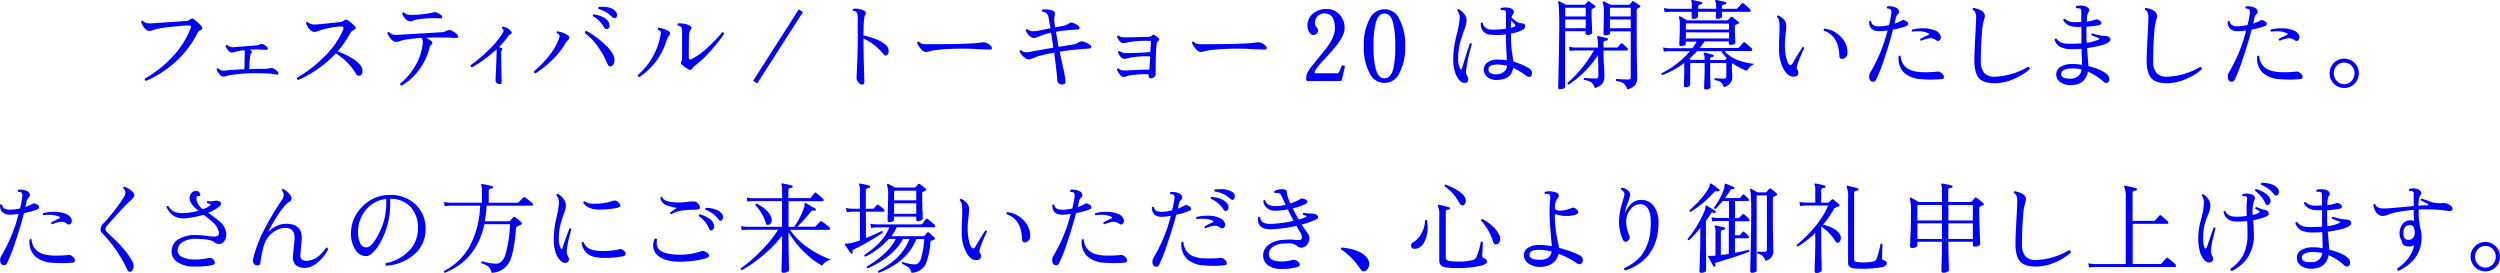 <svg xmlns="http://www.w3.org/2000/svg" viewBox="0 0 759.73 82.93"><defs><style>.cls-1{fill:blue;}</style></defs><title>アセット 4</title><g id="レイヤー_2" data-name="レイヤー 2"><g id="lay"><path class="cls-1" d="M61.24,8a.93.93,0,0,1,.24.54c0,.28-.19.49-.57.62s-.78.61-1.2,1.42A28.7,28.7,0,0,1,53,19.09a32.57,32.57,0,0,1-8.61,5.49q-.57-.21-.36-.72a33.61,33.61,0,0,0,8-6.22,26.45,26.45,0,0,0,5.88-9,1.12,1.12,0,0,0,.12-.45q0-.45-.72-.45-1.29,0-4.77.36a46.87,46.87,0,0,0-4.89.69l-1.26.39a3.08,3.08,0,0,1-1.08.24c-.48,0-1-.35-1.53-1.07a5.45,5.45,0,0,1-.9-1.69q.12-.45.51-.3a3,3,0,0,0,2.16.75q.45,0,1.17-.06l9.72-.66A1.88,1.88,0,0,0,57.64,6a1.21,1.21,0,0,1,.75-.38.85.85,0,0,1,.51.21A14.27,14.27,0,0,1,61.24,8Z"/><path class="cls-1" d="M84.44,21.9a.84.84,0,0,1,.18.44c0,.32-.22.43-.64.33a14.41,14.41,0,0,0-2.67-.34c-.71,0-1.58-.06-2.58-.06a49.23,49.23,0,0,0-9,.58c-.11,0-.43.12-.93.28a3.13,3.13,0,0,1-.92.16,1.7,1.7,0,0,1-1.19-.76,4.21,4.21,0,0,1-.86-1.41.4.4,0,0,1,.57-.3,2,2,0,0,0,1.56.67,6.93,6.93,0,0,0,1.05-.1c1-.13,2.79-.25,5.25-.35l.12-4.69a3.74,3.74,0,0,0-.09-1.11c-.74.09-1.4.19-2,.31l-1,.26a3,3,0,0,1-.83.19,1.68,1.68,0,0,1-1.1-.66,4.28,4.28,0,0,1-.82-1.27.39.39,0,0,1,.53-.33,3.1,3.1,0,0,0,2.52.54c1.69-.11,3.75-.27,6.21-.47a3.39,3.39,0,0,0,1.3-.37.84.84,0,0,1,.8,0,4.57,4.57,0,0,1,.9.53c.41.32.6.59.6.8s-.26.44-.78.36c-.33,0-1.22-.07-2.64-.1-.69,0-1.43,0-2.19.07q.75.33.75.66a.93.93,0,0,1-.26.54c-.29.34-.46,1.91-.52,4.7q3.48-.12,4.74-.06a8.74,8.74,0,0,0,1.6-.24,1.49,1.49,0,0,1,1.08.15A4.15,4.15,0,0,1,84.44,21.9Z"/><path class="cls-1" d="M109.58,19.89a2.67,2.67,0,0,1,.57,1.63q0,1.5-1.11,1.5a1,1,0,0,1-.84-.57,18.52,18.52,0,0,0-6.15-6.24,35.14,35.14,0,0,1-11.4,8.1q-.57-.21-.36-.72a36.56,36.56,0,0,0,8-6.12,25,25,0,0,0,5.91-8.26,2.07,2.07,0,0,0,.18-.72q0-.45-.81-.45a25.19,25.19,0,0,0-5.73,1,12.87,12.87,0,0,0-1.29.43,3.27,3.27,0,0,1-1.08.23,2.22,2.22,0,0,1-1.56-1A5.31,5.31,0,0,1,93,7c.08-.3.25-.4.54-.3a2.88,2.88,0,0,0,2.13.75q.48,0,1.2-.06l6.33-.66a1.94,1.94,0,0,0,1.21-.42,1.16,1.16,0,0,1,.71-.36,1.08,1.08,0,0,1,.54.18A13.43,13.43,0,0,1,107.84,8a.82.82,0,0,1,.24.53c0,.29-.21.48-.63.6s-.84.59-1.26,1.38a28.47,28.47,0,0,1-3.6,5.1Q107.75,17.54,109.58,19.89Z"/><path class="cls-1" d="M131.15,13.51a2,2,0,0,0-.65,1.08,18.75,18.75,0,0,1-3.17,6.67A17.5,17.5,0,0,1,122.12,26q-.6-.09-.48-.63a18.73,18.73,0,0,0,4.65-5.54,16.08,16.08,0,0,0,2.16-6.58,2.72,2.72,0,0,0-.3-1.75q-3,.23-5.4.63a8.82,8.82,0,0,0-1.2.37,3.8,3.8,0,0,1-1.23.24,2.32,2.32,0,0,1-1.59-1,4.61,4.61,0,0,1-1-1.69.37.37,0,0,1,.54-.27,2.72,2.72,0,0,0,2.1.81c.2,0,.68,0,1.44-.06L134,9.81a4.2,4.2,0,0,0,1.95-.57,1.64,1.64,0,0,1,1.5.16A5.29,5.29,0,0,1,139,10.6a.76.76,0,0,1,.27.51c0,.34-.28.47-.84.41s-1.82-.08-3.54-.12c-1.88,0-3.69,0-5.43.07a11.92,11.92,0,0,1,1.48.91c.3.23.45.45.45.64A.68.68,0,0,1,131.15,13.51Zm3-8.84a.77.77,0,0,1,.24.5c0,.34-.27.47-.81.41s-1.05-.06-1.71-.06a31.09,31.09,0,0,0-5.1.39,8,8,0,0,0-1.17.36,2.88,2.88,0,0,1-1,.21,2.1,2.1,0,0,1-1.5-.89,3.88,3.88,0,0,1-.87-1.45q.09-.48.51-.36a2.68,2.68,0,0,0,1.56.72,17,17,0,0,0,1.8,0,29.17,29.17,0,0,0,5.4-.69,1.73,1.73,0,0,1,1.23,0A4.07,4.07,0,0,1,134.12,4.67Z"/><path class="cls-1" d="M155.36,9.59a.46.46,0,0,1,.12.44.43.43,0,0,1-.24.32,2.61,2.61,0,0,0-.69.46,22.08,22.08,0,0,1-2.9,3.47,4.29,4.29,0,0,1,.82.35c.23.13.23.36,0,.68a.91.91,0,0,0-.19.59q0,2,.17,9c0,.58-.29.78-.86.63a1.12,1.12,0,0,1-1-1.17q.33-7.23.33-8.88a3.3,3.3,0,0,0,0-.51,42.42,42.42,0,0,1-7.44,5.49.5.5,0,0,1-.45-.66,39.59,39.59,0,0,0,5-4.17,26.83,26.83,0,0,0,4.8-5.68,1,1,0,0,0,.2-.72.9.9,0,0,0-.5-.63.36.36,0,0,1,.32-.51A4.13,4.13,0,0,1,155.36,9.59Z"/><path class="cls-1" d="M172.82,11.94a6.79,6.79,0,0,0-1,1.26,22.79,22.79,0,0,1-3.93,4.94,28.8,28.8,0,0,1-5.14,4.13c-.4-.08-.56-.3-.48-.67a25,25,0,0,0,4.35-4.38,18.72,18.72,0,0,0,3.27-5.54,2.85,2.85,0,0,0,.15-.75c0-.33-.26-.61-.78-.85-.16-.26-.11-.44.15-.56a8,8,0,0,1,3.16,1.2.91.91,0,0,1,.44.77A.55.55,0,0,1,172.82,11.94Zm13.92,6.31a2.66,2.66,0,0,1-.3,1.26,1.1,1.1,0,0,1-1,.66q-.51,0-.84-.78a25.76,25.76,0,0,0-2.85-5.13,18.12,18.12,0,0,0-4-4.2q-.06-.62.51-.63a27.1,27.1,0,0,1,5.16,3.71C185.65,15.1,186.74,16.81,186.74,18.25ZM185.09,7a2.23,2.23,0,0,1,.12.69c0,.6-.2,1-.6,1.09s-.79-.08-1.11-.58a8.53,8.53,0,0,0-3.3-3.27.37.37,0,0,1,.24-.57,8.9,8.9,0,0,1,2.79.84A3.55,3.55,0,0,1,185.09,7Zm2.07-3.4a1.8,1.8,0,0,1,.36,1,.83.83,0,0,1-.36.79q-.57.33-1.23-.3a8.82,8.82,0,0,0-4-2.34c-.2-.25-.18-.46.06-.62a9.79,9.79,0,0,1,1.08-.07C185.14,2.1,186.5,2.6,187.16,3.59Z"/><path class="cls-1" d="M203.48,10.65a6.15,6.15,0,0,0-.84,1.38,20.59,20.59,0,0,1-8.31,11.38q-.6-.06-.51-.6a21,21,0,0,0,6.93-12.21,3.44,3.44,0,0,0,.09-.67q0-.55-.84-.87a.4.4,0,0,1,.15-.63,8.36,8.36,0,0,1,3,1,.94.94,0,0,1,.47.84A.79.79,0,0,1,203.48,10.65Zm16.59-.36A42.06,42.06,0,0,1,216.35,15a33.24,33.24,0,0,1-4.86,4.71,3.52,3.52,0,0,0-1,1,.93.93,0,0,1-.75.53,1.48,1.48,0,0,1-.78-.3,17.7,17.7,0,0,1-1.77-1.32.6.6,0,0,1-.17-.88,1.9,1.9,0,0,0,.26-1.11l0-8.18a1.9,1.9,0,0,0-.3-1.24A1.71,1.71,0,0,0,206,7.77a.42.42,0,0,1,.09-.66,7.49,7.49,0,0,1,3.41.61,1,1,0,0,1,.59.84.67.67,0,0,1-.17.45,2.44,2.44,0,0,0-.52,1.44q-.09.54-.09,7c0,.4.15.61.45.61a1.38,1.38,0,0,0,.54-.15,21.18,21.18,0,0,0,4.89-3.63,43.15,43.15,0,0,0,4.26-4.45C219.81,9.75,220,9.92,220.07,10.29Z"/><path class="cls-1" d="M244,3.66l-13.89,21.7-1.23-.81,13.86-21.7Z"/><path class="cls-1" d="M269.15,16.89a.77.77,0,0,1-.6-.35,17.21,17.21,0,0,0-6.15-4.84V12c0,2.19.05,4.92.14,8.21s.13,4.85.13,4.67c0,.56-.25.84-.77.84a1.62,1.62,0,0,1-1-.66,2,2,0,0,1-.6-1.32c0,.1.06-1.3.18-4.17s.18-5.41.18-7.57l0-6.42a3.51,3.51,0,0,0-.37-1.92,1.75,1.75,0,0,0-1.07-.36.41.41,0,0,1,.12-.63,6,6,0,0,1,3.22.54.91.91,0,0,1,.56.81.8.8,0,0,1-.14.45q-.59.63-.58,6.31c3.14.7,5.41,1.66,6.81,2.91a2.42,2.42,0,0,1,.84,1.83,1.81,1.81,0,0,1-.21.87A.8.8,0,0,1,269.15,16.89Z"/><path class="cls-1" d="M301.22,14.09a.93.93,0,0,1,.22.53c0,.34-.27.48-.82.44-.74,0-1.79-.05-3.15-.11a75,75,0,0,0-13.71.33c-.22,0-.63.14-1.22.3a4.15,4.15,0,0,1-1.24.2c-.48,0-1-.36-1.59-1.09a4.86,4.86,0,0,1-1-1.72c.1-.31.29-.4.57-.28a2.09,2.09,0,0,0,1,.66,8,8,0,0,0,1.53.09c6.5,0,11.28-.09,14.31-.3a20.67,20.67,0,0,0,2.16-.24,2.62,2.62,0,0,1,1.45.12A3.45,3.45,0,0,1,301.22,14.09Z"/><path class="cls-1" d="M331.29,13.68a.77.77,0,0,1,.33.58q0,.48-.78.51c-.64,0-1.82.11-3.54.26s-3.6.41-5.28.69c.34,1.55.68,3.09,1,4.66a29.67,29.67,0,0,1,.78,4.44q0,.9-1.11.84a1.33,1.33,0,0,1-1.4-1.41q-.15-2.46-.94-8.25a45.47,45.47,0,0,0-5.28,1.22,14,14,0,0,1-2.37.84q-.69.11-1.71-.87a4.7,4.7,0,0,1-1.17-1.59.39.39,0,0,1,.51-.35,2.29,2.29,0,0,0,1.59.65,11.91,11.91,0,0,0,2-.33l6.18-1.08c-.22-1.53-.45-3.06-.69-4.56q-1.29.32-2.7.75a18.5,18.5,0,0,1-2.37.88,2.18,2.18,0,0,1-1.62-.82,4.2,4.2,0,0,1-1-1.51q.12-.45.54-.33a2.39,2.39,0,0,0,1.65.58,10.79,10.79,0,0,0,1.71-.17l3.6-.73q-.39-2.31-.57-3.21a2,2,0,0,0-1.89-1.83q-.3-.37.06-.63a7.19,7.19,0,0,1,3,.28,1,1,0,0,1,.77,1,1.57,1.57,0,0,1-.1.51,9.27,9.27,0,0,0,.19,3.62l2.64-.51a4,4,0,0,0,1.56-.72A1.3,1.3,0,0,1,326,6.93a6,6,0,0,1,1.23.57c.56.35.84.68.84,1s-.32.53-1,.5q-.69,0-3.51.27a21.76,21.76,0,0,0-2.67.4c.22,1.3.49,2.83.81,4.58l4.44-.75a4.12,4.12,0,0,0,1.86-.75,1.58,1.58,0,0,1,1.5,0A5.93,5.93,0,0,1,331.29,13.68Z"/><path class="cls-1" d="M352.08,11.61a.53.53,0,0,1,.21.4c0,.16-.11.31-.32.46a1,1,0,0,0-.41.52,2.59,2.59,0,0,0-.09.54q-.29,2.67-.29,9.13a1,1,0,0,1-.46.77,1.46,1.46,0,0,1-.94.37c-.47,0-.7-.31-.7-.91,0-.23-.08-.34-.24-.34a30.67,30.67,0,0,0-5.58.37,4.32,4.32,0,0,0-.9.27,2.85,2.85,0,0,1-.93.19c-.36,0-.76-.29-1.2-.85a5.24,5.24,0,0,1-.81-1.39c.08-.31.26-.41.54-.31a2,2,0,0,0,1.2.57,12.49,12.49,0,0,0,1.41,0q4.32-.24,6.33-.24c.29,0,.44-.11.44-.33s0-.63.08-1.6.08-1.57.08-1.81a.27.27,0,0,0-.3-.3,26.32,26.32,0,0,0-5.73.4,8,8,0,0,1-1.86.36,1.61,1.61,0,0,1-1.14-.72,3.73,3.73,0,0,1-.72-1.3c.1-.31.28-.41.54-.31a3.73,3.73,0,0,0,2.46.57q3,0,6.51-.28c.22,0,.33-.1.33-.31s.06-1.14.18-2.78c0-.21-.09-.33-.33-.33a32.23,32.23,0,0,0-6.3.35,8.39,8.39,0,0,1-1.83.35,1.63,1.63,0,0,1-1.14-.73,4,4,0,0,1-.72-1.26c.1-.28.28-.38.54-.28a1.83,1.83,0,0,0,.93.44,12.21,12.21,0,0,0,1.53.05c.62,0,1.85,0,3.7-.07l2.93-.07a1.4,1.4,0,0,0,1-.44.59.59,0,0,1,.78-.05A9,9,0,0,1,352.08,11.61Z"/><path class="cls-1" d="M384.74,14.09a1,1,0,0,1,.21.53c0,.34-.27.48-.81.44-.74,0-1.79-.05-3.15-.11a75,75,0,0,0-13.71.33q-.33.06-1.23.3a4,4,0,0,1-1.23.2c-.48,0-1-.36-1.59-1.09a4.86,4.86,0,0,1-1-1.72c.1-.31.29-.4.57-.28a2.09,2.09,0,0,0,1,.66,8,8,0,0,0,1.53.09c6.5,0,11.27-.09,14.31-.3a21,21,0,0,0,2.16-.24,2.59,2.59,0,0,1,1.44.12A3.55,3.55,0,0,1,384.74,14.09Z"/><path class="cls-1" d="M397,23.2q0-1.11,2.25-3.85c2.44-3,3.83-4.68,4.17-5.18,1.5-2.16,2.25-4,2.25-5.53q0-4.56-3.16-4.56a2.88,2.88,0,0,0-2.08.79,2.94,2.94,0,0,0-.82,2.22,1.91,1.91,0,0,0,.61,1.35,1.13,1.13,0,0,1,.33.78,1.39,1.39,0,0,1-.42,1,1.3,1.3,0,0,1-.95.42,1.19,1.19,0,0,1-.83-.28,3.4,3.4,0,0,1-1-2.65A4.47,4.47,0,0,1,399,4.14a6.19,6.19,0,0,1,4.15-1.41,5.24,5.24,0,0,1,3.62,1.39,5.72,5.72,0,0,1,1.83,4.51c0,1.27-.71,2.84-2.1,4.73-.72,1-2.08,2.56-4.08,4.72a18.21,18.21,0,0,0-2.82,3.52c-.18.45-.09.67.27.67h6.26a.89.89,0,0,0,.9-.52c.18-.48.41-1.06.67-1.74a.66.66,0,0,1,1,.27l-.89,3.85q-.11.51-.75.51h-9.67q-.45,0-.45-.51Z"/><path class="cls-1" d="M427,14a16.31,16.31,0,0,1-1.8,8.32,4.91,4.91,0,0,1-8.94,0,16.31,16.31,0,0,1-1.8-8.32,16.27,16.27,0,0,1,1.8-8.31,4.91,4.91,0,0,1,8.94,0A16.27,16.27,0,0,1,427,14Zm-3,0a28,28,0,0,0-.66-7.07C422.84,5,422,4.11,420.73,4.11s-2.1.92-2.63,2.76a26.82,26.82,0,0,0-.69,7.07,27,27,0,0,0,.69,7.1c.53,1.84,1.4,2.76,2.63,2.76s2.11-.92,2.65-2.76A28.15,28.15,0,0,0,424,13.94Z"/><path class="cls-1" d="M447.29,13.39a47.57,47.57,0,0,0-1.79,8.33,3,3,0,0,0,.54,1.71,1.21,1.21,0,0,1,.15.6c0,.78-.37,1.18-1.11,1.18a1.55,1.55,0,0,1-1-.33q-2.46-1.93-2.46-7.12a31,31,0,0,1,1-7,30.24,30.24,0,0,0,1-5.45,3.57,3.57,0,0,0-.8-2.1.51.51,0,0,1,.12-.35.31.31,0,0,1,.3-.1,4.91,4.91,0,0,1,1.66,1.44,3.31,3.31,0,0,1,.79,2A9.1,9.1,0,0,1,445,9c-.63,1.79-1,3-1.22,3.7a19.49,19.49,0,0,0-.66,4.95,6.85,6.85,0,0,0,.57,3.19q.15.27.3.27c.12,0,.21-.1.28-.3q1.38-4.66,2.44-7.62Q447.17,13,447.29,13.39Zm17.38,10a1.24,1.24,0,0,1-.75-.3,22,22,0,0,0-4.11-2.46q-.45,3.4-4.5,3.64a4.62,4.62,0,0,1-3.28-.82,2.85,2.85,0,0,1-1.1-2.53,2.62,2.62,0,0,1,1.2-2,4.89,4.89,0,0,1,2.94-.82,17.31,17.31,0,0,1,2.85.24q-.3-5.61-.3-7.11v-.78a20.68,20.68,0,0,1-4.95.06,3.06,3.06,0,0,1-2-1.1A3.28,3.28,0,0,1,450,7.06a.37.37,0,0,1,.6-.08,2.07,2.07,0,0,0,.77,1.36,2.54,2.54,0,0,0,1.48.63,26.63,26.63,0,0,0,4.8-.23V4.27c0-.6-.09-1-.28-1.08a2.18,2.18,0,0,0-1.19-.09q-.33-.36,0-.66a5.32,5.32,0,0,1,2.63,0c.83.22,1.24.63,1.24,1.23a2.44,2.44,0,0,1-.31.69,3.68,3.68,0,0,0-.41,1q1.92,1.68,2.58,1.68a2.48,2.48,0,0,1,1.32.3.62.62,0,0,1,.27.6,1.27,1.27,0,0,1-.81,1.14,11.7,11.7,0,0,1-3.51,1.11v1a35.1,35.1,0,0,0,.28,4.53c.15,1,.3,2,.44,3a20.1,20.1,0,0,1,4.8,2.07,1.68,1.68,0,0,1,.87,1.44Q465.51,23.39,464.67,23.39ZM458,20a11.61,11.61,0,0,0-3-.39c-1.67,0-2.56.44-2.66,1.32a1.17,1.17,0,0,0,.61,1.3,4.35,4.35,0,0,0,2.29.32,3,3,0,0,0,1.81-.77A2.67,2.67,0,0,0,458,20Zm2.36-12.57a16.44,16.44,0,0,0-1.16-1.25c0,.54-.06,1.29-.06,2.27a5,5,0,0,0,1.16-.39Q460.69,7.84,460.34,7.42Z"/><path class="cls-1" d="M484.74,1.78q.3.27-.12.51-.24.15-.72.39a.59.59,0,0,0-.24.54c0,.88,0,2.25.09,4.12s.09,2.76.09,2.66c0,.16-.15.3-.46.43a2.4,2.4,0,0,1-1,.2c-.35,0-.52-.14-.52-.42V9.49h-6.24v17c0,.15-.17.3-.52.43a2.77,2.77,0,0,1-1,.2c-.39,0-.59-.18-.59-.54q0,.6.15-6.3T473.85,9q0-7.47-.33-8.25a.26.26,0,0,1,.05-.32c.09-.09.2-.09.34,0q1.23.63,1.92,1h5.67a.35.35,0,0,0,.33-.15l.66-.81q.18-.21.48,0Q484.23,1.36,484.74,1.78ZM481.89,5V2.35h-6.24V5Zm0,3.57V5.92h-6.24V8.59Zm12.63,6a.65.65,0,0,1,.18.42q0,.36-.33.36h-7.08v.39c0,.72,0,2.11.14,4.18s.13,3.2.13,3.38q0,2.67-2.91,3.45A3.65,3.65,0,0,0,483.56,25a4.86,4.86,0,0,0-2.15-.69c-.18-.28-.15-.49.1-.63,1.28.12,2.42.18,3.41.18q.81,0,.81-.75,0-2.28-.09-6.4a31.71,31.71,0,0,1-8.91,9q-.45-.09-.36-.51a38.39,38.39,0,0,0,8-9.86h-5.72c-.26,0-.79.05-1.6.15l-.24-1.29a10,10,0,0,0,1.84.24h6.95l0-1.65a5.93,5.93,0,0,0-.21-1.38.29.29,0,0,1,0-.33.37.37,0,0,1,.33-.09c.87.16,1.76.37,2.68.63a.31.31,0,0,1,.23.36.33.33,0,0,1-.33.33q-1,.06-1,.66v1.47h4a.45.45,0,0,0,.33-.12l.9-1a.42.42,0,0,1,.6,0Q493.53,13.63,494.52,14.59Zm3.81-12.91c.26.21.24.39-.06.57l-.66.36a.65.65,0,0,0-.24.6v8.21q0,3.42.08,7.91c.05,3,.07,4.44.07,4.32a3.52,3.52,0,0,1-.57,2.16,4.57,4.57,0,0,1-2.43,1.35,3.6,3.6,0,0,0-1.14-1.8,4.66,4.66,0,0,0-2.22-.72c-.18-.28-.15-.49.1-.63,1.18.11,2.38.16,3.59.16q.72,0,.72-.63v-14h-6.3v.66c0,.16-.16.29-.48.4a3,3,0,0,1-1,.17c-.32,0-.49-.13-.49-.39q.09-5.22.09-6.36a10.26,10.26,0,0,0-.32-3.24.26.26,0,0,1,.07-.3.27.27,0,0,1,.32,0q.93.45,2,1h5.54a.35.35,0,0,0,.33-.15l.69-.84q.18-.24.51,0ZM495.57,5V2.35h-6.33V5Zm0,3.57V5.92h-6.33V8.59Z"/><path class="cls-1" d="M513.63,19.15v6.63c0,.15-.13.32-.41.48a1.79,1.79,0,0,1-.93.24c-.38,0-.58-.15-.58-.45,0,.09,0-.57.07-2s.05-2.69.05-3.79V19.12a24.49,24.49,0,0,1-6.62,3.67c-.31-.1-.4-.28-.28-.54a26.82,26.82,0,0,0,8.64-6.7h-6.36q-.39,0-1.59.15l-.24-1.29a9.36,9.36,0,0,0,1.83.24h7.08a11.81,11.81,0,0,0,1.29-2h-3.29v.75c0,.14-.16.27-.46.4a2.34,2.34,0,0,1-.95.2c-.37,0-.55-.15-.55-.43,0,.06,0-.67.08-2.19s.07-2.8.07-3.83a6.76,6.76,0,0,0-.24-2.16A.36.36,0,0,1,510.3,5q.12-.12.33,0c.78.43,1.48.83,2.08,1.2h12.15a.4.4,0,0,0,.32-.16l.72-.8c.16-.2.37-.2.64,0,.42.3,1,.77,1.76,1.41q.42.36-.12.57l-.75.33c-.16.08-.23.28-.23.58,0,.64,0,2.24.18,4.81,0,.16-.15.32-.43.47a2.06,2.06,0,0,1-1,.23q-.57,0-.57-.45v-.6H518a24.26,24.26,0,0,1-1.5,2h11.6a.45.45,0,0,0,.33-.13c.38-.42.81-.91,1.29-1.46a.4.4,0,0,1,.57-.06,22.21,22.21,0,0,1,2,1.76.58.58,0,0,1,.18.42c0,.24-.1.37-.3.37h-8.13q2.81,3.27,9.16,3.93a4.17,4.17,0,0,0-2.27,2.1,15.08,15.08,0,0,1-4.41-2.3.6.6,0,0,0-.22.54c0,.39,0,1.05.06,2s.07,1.5.07,1.68c0,1.46-.86,2.48-2.58,3.07a3.7,3.7,0,0,0-.94-1.56,3.93,3.93,0,0,0-1.81-.57.39.39,0,0,1,.12-.63c1,.1,1.87.15,2.65.15.5,0,.75-.24.75-.71V19.15H519.7v2.28c0,.72,0,2.41.11,5.07q0,.27-.39.48a2.07,2.07,0,0,1-1,.21c-.38,0-.56-.17-.56-.48.11-2.88.17-4.64.17-5.28V19.15ZM517.33,1a.3.3,0,0,1-.33.31c-.62.06-.94.29-.94.69v.66h5.47l0-.85A3,3,0,0,0,521.27.4a.23.23,0,0,1,0-.3.29.29,0,0,1,.3-.09,24.34,24.34,0,0,1,2.8.64c.17,0,.25.16.23.37a.3.3,0,0,1-.33.31q-1,.09-1,.69,0,.3,0,.66h4.35a.42.42,0,0,0,.33-.13l1.32-1.44a.34.34,0,0,1,.55-.07c.69.55,1.37,1.13,2,1.75a.54.54,0,0,1,.18.42c0,.25-.11.37-.33.37h-8.39l.06,1.5q0,.24-.45.45a2,2,0,0,1-.88.21c-.38,0-.56-.15-.56-.45V3.58h-5.44v1.5q0,.24-.45.45a2.2,2.2,0,0,1-.92.21q-.57,0-.57-.45c0-.18,0-.75,0-1.71h-6.56a15.25,15.25,0,0,0-1.63.14l-.24-1.28a9.78,9.78,0,0,0,1.83.24h6.66c0-.35,0-.63,0-.85A3,3,0,0,0,514,.4q-.12-.18,0-.3a.32.32,0,0,1,.3-.09,23.16,23.16,0,0,1,2.78.64A.3.3,0,0,1,517.33,1Zm-5,6.1V9h13.1l0-1.83Zm0,2.73v1.86h13.13V9.85Zm1,8,.51.36H518V17.8a2.88,2.88,0,0,0-.22-1.41c-.09-.12-.1-.22,0-.3a.37.37,0,0,1,.33-.09l2.41.63a.29.29,0,0,1,.24.36.33.33,0,0,1-.33.33c-.49,0-.73.26-.73.66v.27h4.22a.64.64,0,0,0,.45-.17l.39-.37a16.57,16.57,0,0,1-1.71-2.16h-7.32A26.58,26.58,0,0,1,513.33,17.89Z"/><path class="cls-1" d="M548.29,14.59q-2.28,5-2.28,6.09a1.25,1.25,0,0,0,.24.64,1.34,1.34,0,0,1,.24.71q.09,1.17-1.29,1.26-1.74.12-3-2a12.27,12.27,0,0,1-1.56-6q0-.69,0-1.44c0-.62,0-1.5.07-2.64s.08-2,.08-2.58,0-1.14-.06-1.68A2.88,2.88,0,0,0,540,5.11a.47.47,0,0,1,.12-.32.31.31,0,0,1,.3-.1q2.28,1.17,2.4,2.85a15.27,15.27,0,0,1-.18,2.73,30.15,30.15,0,0,0-.24,3.42q0,.69.06,1.41a13.69,13.69,0,0,0,.39,2.58q.51,2.1,1.29,2.1.3,0,.6-.51,1.26-2.22,3-4.92Q548.17,14.2,548.29,14.59Zm13.14,1.65a1.75,1.75,0,0,1-.47,1.09,1.53,1.53,0,0,1-1,.56q-1,.12-1-1-.21-6-4.68-7.56a.42.42,0,0,1,.15-.63,8,8,0,0,1,5.05,2.55A6.69,6.69,0,0,1,561.43,16.24Z"/><path class="cls-1" d="M579.47,6.55a.81.81,0,0,1,.39.69.7.7,0,0,1-.51.66A22.34,22.34,0,0,1,575.27,9q-1.08,4.2-2.65,8.85a48.77,48.77,0,0,1-2.54,6.45.93.93,0,0,1-.9.54,1,1,0,0,1-.81-.37,1.81,1.81,0,0,1-.33-1.23,2.23,2.23,0,0,1,.27-1.11,47.22,47.22,0,0,0,5.31-12.89,17.7,17.7,0,0,1-2.61.24c-2,0-3-1-3-2.92.2-.26.4-.28.6-.08Q568.82,8,571,8a14.22,14.22,0,0,0,3.06-.39A32.28,32.28,0,0,0,574.76,4a1.41,1.41,0,0,0-.24-1.17,1.93,1.93,0,0,0-1-.24.42.42,0,0,1,.08-.66,4.79,4.79,0,0,1,2.43.36,1.41,1.41,0,0,1,1.08,1.33.78.78,0,0,1-.24.57,2.19,2.19,0,0,0-.75,1.24c-.1.52-.23,1.1-.39,1.75a9.6,9.6,0,0,0,2.25-1Q578.48,5.89,579.47,6.55ZM590.24,24a31.32,31.32,0,0,1-6.27.06,8.28,8.28,0,0,1-5.37-2,6.1,6.1,0,0,1-1.62-5,.37.37,0,0,1,.6,0A5.09,5.09,0,0,0,579,20.28q1.59,1.53,5.16,1.66a31.29,31.29,0,0,0,4.71-.19,1.23,1.23,0,0,1,.87.27c.68.44,1,.89,1,1.37A.58.58,0,0,1,590.24,24Zm-.54-13.2a2,2,0,0,1,.09.57,1.15,1.15,0,0,1-.27.77.8.8,0,0,1-.63.31.68.68,0,0,1-.45-.18,2.82,2.82,0,0,0-1.83-.66,8.38,8.38,0,0,0-2.76.78c-.3-.12-.39-.31-.27-.58a22.08,22.08,0,0,1,2.4-1.18q.24-.12.24-.27c0-.08-.07-.17-.21-.25a6.91,6.91,0,0,0-3.3-.6,9.48,9.48,0,0,0-1.5.12q-.39-.28-.12-.63a11.33,11.33,0,0,1,3.18-.39,9.15,9.15,0,0,1,4,.72A2.79,2.79,0,0,1,589.7,10.84Z"/><path class="cls-1" d="M616.76,21.06a16.33,16.33,0,0,1-4.29,2.71,14.82,14.82,0,0,1-6.21,1.53c-2.16,0-3.71-.44-4.64-1.32-1.08-1-1.63-2.9-1.63-5.58q0-2,.27-7t.27-6q0-2-1-2.4a.38.38,0,0,1,.21-.6q3.45.69,3.45,2.52a1.46,1.46,0,0,1-.12.6,16.27,16.27,0,0,0-.75,4.28q-.36,3.84-.36,8.57a5.72,5.72,0,0,0,1,3.78,4.05,4.05,0,0,0,3.22,1.16,21.08,21.08,0,0,0,10.11-3Q616.88,20.49,616.76,21.06Z"/><path class="cls-1" d="M640.08,25.21a1.17,1.17,0,0,1-.81-.36,17.36,17.36,0,0,0-4.77-3.09c-.53,2.74-2.3,4.11-5.34,4.11a5,5,0,0,1-3.08-.92,2.87,2.87,0,0,1-1.21-2.41,2.56,2.56,0,0,1,1.34-2.24,6.43,6.43,0,0,1,3.5-.85,17.22,17.22,0,0,1,3,.27c0-1-.09-2.59-.16-4.89a23.53,23.53,0,0,1-2.84.12,7.87,7.87,0,0,1-3.66-.71,3.59,3.59,0,0,1-1.66-2.18.38.38,0,0,1,.55-.31,3.83,3.83,0,0,0,1.35,1.16,7.26,7.26,0,0,0,2.58.39q1.74,0,3.66-.12v-5c-.61,0-1.15,0-1.63,0C629,8.11,627.66,7.4,627,6.06a.39.39,0,0,1,.54-.32,4,4,0,0,0,2.88,1,15,15,0,0,0,2.07-.09v-3c0-.58-.11-.93-.3-1A2.31,2.31,0,0,0,631,2.53a.41.41,0,0,1,0-.66,5.07,5.07,0,0,1,2.62,0,2,2,0,0,1,.89.49,1,1,0,0,1,.41.77.68.68,0,0,1-.18.45c-.35.36-.55,1.35-.59,3A10.16,10.16,0,0,0,636.58,6a1.53,1.53,0,0,1,.56-.12,1.59,1.59,0,0,1,1.05.47,1,1,0,0,1,.39.68c0,.3-.27.5-.81.62a25.83,25.83,0,0,1-3.73.45v2.05c0,1,0,1.93.09,2.84a11.37,11.37,0,0,0,3.64-1q.42-.24,0-.42l-2.2-.85q-.18-.48.24-.57a17.08,17.08,0,0,0,3.7.78,2.38,2.38,0,0,1,1.31.27.9.9,0,0,1,.51.79q0,1.62-7.1,2.62c.14,1.51.27,3.33.42,5.46Q641,21.79,641,24C641,24.81,640.68,25.21,640.08,25.21Zm-7.5-4.11a14,14,0,0,0-2.91-.3,5.06,5.06,0,0,0-2.43.47,1.39,1.39,0,0,0-.87,1.22c0,.93.82,1.4,2.46,1.4a7.26,7.26,0,0,0,.8,0A3.11,3.11,0,0,0,632.58,21.1Z"/><path class="cls-1" d="M669.12,21.06a16.33,16.33,0,0,1-4.29,2.71,14.82,14.82,0,0,1-6.21,1.53q-3.24,0-4.65-1.32-1.62-1.56-1.62-5.58,0-2,.27-7t.27-6q0-2-1-2.4a.38.38,0,0,1,.21-.6q3.45.69,3.45,2.52a1.46,1.46,0,0,1-.12.6,16.27,16.27,0,0,0-.75,4.28q-.36,3.84-.36,8.57a5.72,5.72,0,0,0,1,3.78,4.08,4.08,0,0,0,3.23,1.16,21.08,21.08,0,0,0,10.11-3Q669.24,20.49,669.12,21.06Z"/><path class="cls-1" d="M688.44,6.55a.81.81,0,0,1,.39.69.7.7,0,0,1-.51.66A22.34,22.34,0,0,1,684.24,9q-1.08,4.2-2.66,8.85a47.71,47.71,0,0,1-2.53,6.45.93.93,0,0,1-.9.54,1,1,0,0,1-.81-.37,1.81,1.81,0,0,1-.33-1.23,2.23,2.23,0,0,1,.27-1.11,47.22,47.22,0,0,0,5.31-12.89,17.7,17.7,0,0,1-2.61.24c-2,0-3-1-3-2.92.2-.26.4-.28.6-.08Q677.79,8,680,8A14.22,14.22,0,0,0,683,7.6,30,30,0,0,0,683.72,4a1.35,1.35,0,0,0-.24-1.17,1.9,1.9,0,0,0-1-.24.43.43,0,0,1,.09-.66,4.79,4.79,0,0,1,2.43.36,1.41,1.41,0,0,1,1.08,1.33.78.78,0,0,1-.24.57,2.19,2.19,0,0,0-.75,1.24c-.1.52-.23,1.1-.39,1.75a9.6,9.6,0,0,0,2.25-1Q687.45,5.89,688.44,6.55ZM699.21,24a31.32,31.32,0,0,1-6.27.06,8.28,8.28,0,0,1-5.37-2,6.1,6.1,0,0,1-1.62-5,.37.37,0,0,1,.6,0A5.09,5.09,0,0,0,688,20.28q1.59,1.53,5.16,1.66a31.29,31.29,0,0,0,4.71-.19,1.23,1.23,0,0,1,.87.27c.68.44,1,.89,1,1.37A.58.58,0,0,1,699.21,24Zm-.54-13.2a2,2,0,0,1,.09.57,1.15,1.15,0,0,1-.27.77.8.8,0,0,1-.63.31.68.68,0,0,1-.45-.18,2.82,2.82,0,0,0-1.83-.66,8.38,8.38,0,0,0-2.76.78c-.3-.12-.39-.31-.27-.58a22.08,22.08,0,0,1,2.4-1.18q.24-.12.24-.27c0-.08-.07-.17-.21-.25a6.91,6.91,0,0,0-3.3-.6,9.48,9.48,0,0,0-1.5.12q-.39-.28-.12-.63a11.33,11.33,0,0,1,3.18-.39,9.15,9.15,0,0,1,4,.72A2.79,2.79,0,0,1,698.67,10.84Z"/><path class="cls-1" d="M716.82,22.27a4.42,4.42,0,0,1-4.45,4.47,4.27,4.27,0,0,1-3.13-1.3,4.49,4.49,0,0,1,0-6.32,4.26,4.26,0,0,1,3.13-1.29,4.4,4.4,0,0,1,4.45,4.44Zm-1.29,0a3.25,3.25,0,0,0-.91-2.3,3.07,3.07,0,0,0-4.48,0,3.39,3.39,0,0,0,0,4.62,3,3,0,0,0,4.48,0A3.26,3.26,0,0,0,715.53,22.27Z"/><path class="cls-1" d="M11.49,62.29a.81.81,0,0,1,.39.69.7.7,0,0,1-.51.66,22.34,22.34,0,0,1-4.08,1.11c-.72,2.8-1.6,5.75-2.66,8.85A47.71,47.71,0,0,1,2.1,80.05a.93.93,0,0,1-.9.54,1.06,1.06,0,0,1-.81-.36A1.82,1.82,0,0,1,.06,79a2.23,2.23,0,0,1,.27-1.11A47.09,47.09,0,0,0,5.64,65,17.7,17.7,0,0,1,3,65.23c-2,0-3-1-3-2.92.2-.25.4-.28.6-.08q.24,1.5,2.43,1.5a14.22,14.22,0,0,0,3.06-.39,32.28,32.28,0,0,0,.69-3.63,1.38,1.38,0,0,0-.25-1.17,1.88,1.88,0,0,0-1-.24.42.42,0,0,1,.08-.66A4.79,4.79,0,0,1,8,58a1.41,1.41,0,0,1,1.08,1.33.78.78,0,0,1-.24.57,2.23,2.23,0,0,0-.75,1.24c-.1.52-.23,1.1-.39,1.75a9.6,9.6,0,0,0,2.25-1Q10.5,61.63,11.49,62.29ZM22.26,79.78a31.32,31.32,0,0,1-6.27.06,8.23,8.23,0,0,1-5.37-2A6.1,6.1,0,0,1,9,72.8a.36.36,0,0,1,.6,0A5.08,5.08,0,0,0,11,76q1.59,1.55,5.16,1.66a32.86,32.86,0,0,0,4.71-.18,1.26,1.26,0,0,1,.87.26c.68.44,1,.89,1,1.37A.58.58,0,0,1,22.26,79.78Zm-.54-13.2a2,2,0,0,1,.09.57,1.15,1.15,0,0,1-.27.77.8.8,0,0,1-.63.31.63.63,0,0,1-.45-.18,2.82,2.82,0,0,0-1.83-.66,8.38,8.38,0,0,0-2.76.78q-.45-.18-.27-.57A22.22,22.22,0,0,1,18,66.41q.24-.12.24-.27c0-.08-.07-.16-.21-.25a6.91,6.91,0,0,0-3.3-.6,9.48,9.48,0,0,0-1.5.12q-.39-.28-.12-.63a11.33,11.33,0,0,1,3.18-.39,9.15,9.15,0,0,1,4,.72A2.79,2.79,0,0,1,21.72,66.58Z"/><path class="cls-1" d="M40.8,59.56a3.87,3.87,0,0,1-1.28,1.5q-1.37,1.2-6.85,7.35a2,2,0,0,0-.63,1.2q0,.57,1.05,1.5a51,51,0,0,1,4,4,22.24,22.24,0,0,1,3.24,4.53,3,3,0,0,1,.27,1.23,2.15,2.15,0,0,1-.3,1.11,1,1,0,0,1-.88.63q-.42,0-.75-.69a40.5,40.5,0,0,0-7.25-10.68q-.54-.57-.66-.72a1.6,1.6,0,0,1-.21-.87,2.63,2.63,0,0,1,1-1.86,47.18,47.18,0,0,0,3.07-3.63A45.81,45.81,0,0,0,37.59,60a3,3,0,0,0,.54-1.5,1.57,1.57,0,0,0-.69-1.26q-.06-.48.39-.51a7.9,7.9,0,0,1,2.38,1.47A1.46,1.46,0,0,1,40.8,59.56Z"/><path class="cls-1" d="M68.78,71.23a3.56,3.56,0,0,1-.53,1.9,1.89,1.89,0,0,1-1.36,1,3,3,0,0,1-.42,0,2.42,2.42,0,0,1-1.5-.63q-.93-.81-5.4-.93a7.34,7.34,0,0,0-3.81.85A3,3,0,0,0,54,76.12a2.09,2.09,0,0,0,1.41,2,7.85,7.85,0,0,0,3.57.73,16.49,16.49,0,0,0,4.26-.43,1.65,1.65,0,0,1,1.29.21,1.44,1.44,0,0,1,.75,1.13c0,.41-.26.68-.78.8A23,23,0,0,1,59,81a8.76,8.76,0,0,1-5.37-1.53,3.8,3.8,0,0,1-1.47-3.24,4.18,4.18,0,0,1,2.37-3.69,9.85,9.85,0,0,1,5.07-1.11,33.49,33.49,0,0,1,3.63.3,11.86,11.86,0,0,0,2.22.15c.79-.1,1.14-.51,1.07-1.23a5.33,5.33,0,0,0-1.65-2.91,32.77,32.77,0,0,0-3-2.49A24.81,24.81,0,0,1,56,66.34a5.09,5.09,0,0,1-3.87-1.26,5.64,5.64,0,0,1-1.53-2.19.39.39,0,0,1,.6-.21q1.26,2.31,4.71,2.07a20.45,20.45,0,0,0,4.38-.69q-2.67-2.13-2.67-3.84a2.24,2.24,0,0,1,.58-1.59A1.89,1.89,0,0,1,59.6,58a1.29,1.29,0,0,1,1.25,1c.14.38-.07.57-.64.57q-.54,0-.54.69a4.52,4.52,0,0,0,2,3.33,7.34,7.34,0,0,0,2.24-1.2c.14-.12.12-.24,0-.35a3,3,0,0,0-.89-.31.39.39,0,0,1,.12-.63,6.83,6.83,0,0,0,2.3-.08,2,2,0,0,1,1.16.14c.38.19.57.42.57.72a1.27,1.27,0,0,1-.6.93,12.18,12.18,0,0,1-3.33,1.86,44.68,44.68,0,0,1,3.59,2.7A5.4,5.4,0,0,1,68.78,71.23Z"/><path class="cls-1" d="M99.69,75.76a11,11,0,0,1-2.25,3.15q-2.37,2.49-4.77,2.49C90.23,81.4,89,80.27,89,78a4.93,4.93,0,0,1,.06-.75c.18-1.59.33-3.1.45-4.54q.26-3.46-2.91-3.46A6.14,6.14,0,0,0,83,70.6a7.51,7.51,0,0,0-2.73,3.79,26.4,26.4,0,0,0-1.11,5.29c-.06.69-.4,1-1,1a1.13,1.13,0,0,1-.66-.21,1.47,1.47,0,0,1-.66-1.18,2.78,2.78,0,0,1,.06-.54,39,39,0,0,1,3.75-9.61,72.31,72.31,0,0,1,5-8.31,2.86,2.86,0,0,0,.57-1.59,1.91,1.91,0,0,0-.57-1.35q0-.48.42-.48a6.86,6.86,0,0,1,1.6,1.23,2.61,2.61,0,0,1,.92,1.71,1.16,1.16,0,0,1-.69,1q-1.35.72-3.57,4.17a52.87,52.87,0,0,0-2.91,5.07,7.61,7.61,0,0,1,2.48-1.82,6.74,6.74,0,0,1,2.92-.77q5.22,0,4.86,4.84c-.06.64-.19,2.09-.39,4.33-.12,1.39.45,2.08,1.69,2.08q3.47,0,6.14-4Q99.6,75.19,99.69,75.76Z"/><path class="cls-1" d="M129.32,69.53a9.85,9.85,0,0,1-3.69,8,14.35,14.35,0,0,1-8.22,3.22.5.5,0,0,1-.06-.81A12.84,12.84,0,0,0,124,76.51a9.51,9.51,0,0,0,3-7.13,9.08,9.08,0,0,0-2.28-6.56,8.36,8.36,0,0,0-6.15-2.42v1.85a23.19,23.19,0,0,1-1.3,7.58,19.88,19.88,0,0,1-2.9,5.72c-1.15,1.52-2.19,2.28-3.11,2.28a3.77,3.77,0,0,1-3.1-1.68,8.91,8.91,0,0,1-1.5-5.49A11.07,11.07,0,0,1,109.94,63a11.24,11.24,0,0,1,8.52-3.75,10.92,10.92,0,0,1,7.8,2.87A9.76,9.76,0,0,1,129.32,69.53Zm-11.94-9.07a9.1,9.1,0,0,0-6.17,3.3,10.34,10.34,0,0,0-2.41,6.87,7,7,0,0,0,.67,3.28,2,2,0,0,0,1.76,1.28q1.83,0,3.93-4.29a19.53,19.53,0,0,0,2.22-8.79Z"/><path class="cls-1" d="M161.8,61.72a.58.58,0,0,1,.18.42q0,.36-.33.36H147.88a41.77,41.77,0,0,1-.54,4.74h7.32a.45.45,0,0,0,.33-.12q.39-.45,1-1.14.21-.24.54,0a25.25,25.25,0,0,1,1.95,1.62q.39.39-.06.6-.6.33-1.08.54a.73.73,0,0,0-.51.6q-.63,7.62-2.07,10.32a6.22,6.22,0,0,1-5.37,3.24,3.15,3.15,0,0,0-.87-1.77A7,7,0,0,0,146.32,80a.38.38,0,0,1,.21-.6,15,15,0,0,0,4.38.72q1.8-.12,2.7-2.76A41,41,0,0,0,155,68.14h-7.8q-2.34,10.86-12,14.76a.37.37,0,0,1-.24-.57,18.59,18.59,0,0,0,7.74-7.41,28.2,28.2,0,0,0,3.21-12.42h-9.18a13.63,13.63,0,0,0-1.59.18l-.24-1.32a7.07,7.07,0,0,0,1.83.24h9.72V57.74a3.06,3.06,0,0,0-.21-1.42q-.12-.18,0-.3a.37.37,0,0,1,.33-.09,30,30,0,0,1,3,.64.3.3,0,0,1,.24.37c0,.21-.12.31-.3.31-.64.06-1,.29-1,.69V61.6h8.76a.45.45,0,0,0,.33-.12q.57-.6,1.44-1.47a.42.42,0,0,1,.54,0Q160.42,60.58,161.8,61.72Z"/><path class="cls-1" d="M173.59,69.73c-.39,1.5-.63,2.43-.71,2.79a25.1,25.1,0,0,0-.67,3.84,3.08,3.08,0,0,0,.49,1.71,1,1,0,0,1,.18.57,1.09,1.09,0,0,1-1.23,1.23,1.41,1.41,0,0,1-.89-.3q-2.47-1.86-2.48-6.93a28.89,28.89,0,0,1,.8-6.39,25.93,25.93,0,0,0,.79-4.77,3.59,3.59,0,0,0-.79-2.13.42.42,0,0,1,.13-.33.47.47,0,0,1,.32-.12,5.22,5.22,0,0,1,1.63,1.44,3.31,3.31,0,0,1,.81,2.07,7.43,7.43,0,0,1-.57,2.4c-.52,1.46-.85,2.49-1,3.09a17.49,17.49,0,0,0-.59,4.59,5.87,5.87,0,0,0,.6,2.94q.12.24.27.24t.27-.3q.6-2,2.07-5.88Q173.47,69.31,173.59,69.73Zm15.66,8.16a28.54,28.54,0,0,1-5.55.48q-3.51,0-5.1-1.19a5.21,5.21,0,0,1-1.86-3.4.38.38,0,0,1,.6-.15,3.94,3.94,0,0,0,2.16,2.16,12.47,12.47,0,0,0,4.08.48,20.5,20.5,0,0,0,4.74-.54,1.11,1.11,0,0,1,.78.12c.68.36,1,.77,1,1.25S189.83,77.8,189.25,77.89ZM188,61.6a1.48,1.48,0,0,1,.54.87q0,.48-1.23.75a29.82,29.82,0,0,1-4.89.48q-3.6.12-5.19-2.07a.4.4,0,0,1,.48-.42,4.71,4.71,0,0,0,3,.69,15.93,15.93,0,0,0,5.55-.87,1.36,1.36,0,0,1,.48-.09A1.74,1.74,0,0,1,188,61.6Z"/><path class="cls-1" d="M214.63,76.65c.56.34.84.67.84,1s-.32.67-1,.86a29.15,29.15,0,0,1-8,1q-4.11,0-6.18-1.56a4,4,0,0,1-1.8-3.39,4.81,4.81,0,0,1,.45-2q.57-.24.75.3a5.22,5.22,0,0,0-.12,1.06q0,3.47,7.05,3.47a19.44,19.44,0,0,0,6.33-1,1.93,1.93,0,0,1,.57-.12A2.69,2.69,0,0,1,214.63,76.65Zm-2.5-14.78a1.88,1.88,0,0,1,.58,1.12c0,.48-.42.73-1.26.73a27.11,27.11,0,0,0-3.63.18A9.62,9.62,0,0,0,204,65.11q-.45-.12-.33-.54,1-.72,2.07-1.41a13.34,13.34,0,0,1-2.91-.68,3,3,0,0,1-2.16-2.41q.27-.39.6-.12.45,1.59,5.19,1.59a22.16,22.16,0,0,0,2.28-.17,21.17,21.17,0,0,1,2.13-.16A1.66,1.66,0,0,1,212.13,61.87Zm4.9,6.86a1.17,1.17,0,0,1-.69,1.23q-.54.21-.81-.39a8.86,8.86,0,0,0-3.15-3.89q-.12-.45.3-.54a8.78,8.78,0,0,1,2.73,1.22A3.09,3.09,0,0,1,217,68.73Zm2.34-3.79a1.67,1.67,0,0,1,.36,1,1.53,1.53,0,0,1-.22.77.67.67,0,0,1-.59.39q-.24,0-.51-.36a9,9,0,0,0-4-3c-.14-.28-.08-.47.18-.59a9.09,9.09,0,0,1,2.73.47A4.16,4.16,0,0,1,219.37,64.94Z"/><path class="cls-1" d="M252.55,78.88a4.46,4.46,0,0,0-2.73,1.86,26.57,26.57,0,0,1-5.13-3.84,28.71,28.71,0,0,1-5.07-6.36v3.27q0,1.35.15,8.28c0,.18-.17.36-.52.54a2.4,2.4,0,0,1-1.14.27c-.41,0-.62-.17-.62-.51q0,.09.09-3.48t.09-5.1V71.62a36.75,36.75,0,0,1-6,6.15,38.32,38.32,0,0,1-6.24,4.32q-.45-.12-.3-.54a43.2,43.2,0,0,0,5.67-4.86,37.58,37.58,0,0,0,5.67-6.87H227q-.39,0-1.59.15l-.24-1.29a7.3,7.3,0,0,0,1.83.24h10.66v-7.8h-8.91q-.39,0-1.62.15L226.9,60a7.3,7.3,0,0,0,1.83.24h8.94V57.56a3.33,3.33,0,0,0-.19-1.42.23.23,0,0,1,0-.3.29.29,0,0,1,.3-.09c1,.18,2,.4,2.85.64a.3.3,0,0,1,.24.37c0,.21-.12.31-.3.31q-1,.09-1,.69v2.46H246a.47.47,0,0,0,.42-.18l1.11-1.38q.21-.27.54,0a25.46,25.46,0,0,1,2,1.71.54.54,0,0,1,.21.42q0,.36-.33.36H239.62v7.8h1.71a23.06,23.06,0,0,0,3-5.79,3.2,3.2,0,0,0,.15-1q0-.36.09-.42a.32.32,0,0,1,.33,0l2.88,1.66a.29.29,0,0,1,.12.41q-.12.3-.39.21a.87.87,0,0,0-1.08.27,39.84,39.84,0,0,1-4.14,4.62h5.22a.45.45,0,0,0,.33-.12c.36-.41.84-.9,1.44-1.48a.38.38,0,0,1,.51,0q.9.6,2.28,1.74a.57.57,0,0,1,.21.43q0,.36-.33.36H240.07a21.06,21.06,0,0,0,6.21,5.91A25.93,25.93,0,0,0,252.55,78.88ZM234.34,66a2.48,2.48,0,0,1,.15.84,1.33,1.33,0,0,1-1,1.5q-.54.15-.75-.51a13.8,13.8,0,0,0-3.21-5.5.42.42,0,0,1,.14-.33.45.45,0,0,1,.31-.12C232.36,63.14,233.82,64.52,234.34,66Z"/><path class="cls-1" d="M268.57,63.55a.54.54,0,0,1,.21.42.32.32,0,0,1-.36.36h-5.28v8q3.21-1.29,4.8-2.13.42.09.3.54a68.13,68.13,0,0,1-8.67,5q-.51.24-.51.54a1.05,1.05,0,0,0,.06.33A.34.34,0,0,1,259,77a.29.29,0,0,1-.44,0l-1.78-2.56a.24.24,0,0,1,0-.33q.06-.09.54-.09a7.26,7.26,0,0,0,1.25-.15,18.24,18.24,0,0,0,2.77-.84V64.33H258.9q-.39,0-1.59.15l-.23-1.29a9.16,9.16,0,0,0,1.82.24h2.44V57.58a2.7,2.7,0,0,0-.24-1.41.27.27,0,0,1,0-.3.29.29,0,0,1,.3-.09,24.32,24.32,0,0,1,2.76.63.33.33,0,0,1,.24.39q0,.27-.3.3-1,.09-1,.69v5.64h2.13a.45.45,0,0,0,.33-.12l.9-1a.38.38,0,0,1,.57,0A19.32,19.32,0,0,1,268.57,63.55ZM284,68.28a.63.63,0,0,1,.21.45c0,.23-.12.34-.36.34H272.52a17.87,17.87,0,0,1-1.62,2.7h9.68a.52.52,0,0,0,.33-.12c.21-.24.53-.56.92-1q.24-.21.51.06.72.63,1.65,1.53.33.33-.18.63l-.84.3c-.12.06-.19.24-.24.54a22.58,22.58,0,0,1-1.4,6.54A5,5,0,0,1,277,82.9a3.31,3.31,0,0,0-1-1.7,7.58,7.58,0,0,0-1.86-1q-.15-.45.27-.57a11.59,11.59,0,0,0,3.47.73c.92,0,1.6-.59,2-1.78a26,26,0,0,0,1-5.93h-2.4q-2.82,7-11.4,10.23-.45-.15-.27-.54a26.77,26.77,0,0,0,5.5-3.72,16.39,16.39,0,0,0,4.08-6h-1.95q-2.94,5.4-10.72,8.92-.45-.12-.3-.54,6.64-4,8.82-8.38h-2.17A23.34,23.34,0,0,1,263,78q-.45-.12-.3-.54A30,30,0,0,0,267,74a15.23,15.23,0,0,0,3.28-4.9h-3.94q-.39,0-1.62.15l-.24-1.29a7.3,7.3,0,0,0,1.83.24h13.53a.53.53,0,0,0,.45-.19l1.08-1.4a.38.38,0,0,1,.57,0A22.9,22.9,0,0,1,284,68.28Zm-2.7-10.94c.28.24.25.45-.11.63l-.7.33a.48.48,0,0,0-.24.47c0,1.56,0,3.27.08,5.14s.07,2.73.07,2.58c0,.15-.16.3-.48.47a2.08,2.08,0,0,1-1,.25q-.48,0-.48-.39v-1h-6.75v1c0,.16-.14.31-.42.46a2.08,2.08,0,0,1-1,.23c-.37,0-.55-.14-.55-.42q.18-6.42.18-7.68a9.76,9.76,0,0,0-.33-3.18.26.26,0,0,1,.05-.32c.09-.09.2-.09.34,0L272,57h5.91a.35.35,0,0,0,.3-.12L279,56a.42.42,0,0,1,.6,0Q280.45,56.59,281.29,57.34Zm-2.85,3.54V57.94h-6.75v2.94Zm0,4.08V61.78h-6.75V65Z"/><path class="cls-1" d="M299.92,70.33q-2.28,5-2.28,6.09a1.25,1.25,0,0,0,.24.64,1.34,1.34,0,0,1,.24.71q.09,1.17-1.29,1.26c-1.16.08-2.17-.59-3-2a12.27,12.27,0,0,1-1.57-6q0-.69,0-1.44c0-.62,0-1.5.08-2.64s.07-2,.07-2.58,0-1.14-.06-1.68a2.88,2.88,0,0,0-.69-1.86.47.47,0,0,1,.12-.32.31.31,0,0,1,.3-.1q2.28,1.17,2.4,2.85a15.27,15.27,0,0,1-.18,2.73,30.15,30.15,0,0,0-.24,3.42q0,.69.06,1.41a13.69,13.69,0,0,0,.39,2.58q.51,2.1,1.29,2.1.3,0,.6-.51,1.26-2.22,3-4.92Q299.8,69.94,299.92,70.33ZM313.06,72a1.74,1.74,0,0,1-.46,1.09,1.55,1.55,0,0,1-1,.56q-1,.12-1-1-.21-6-4.68-7.56a.42.42,0,0,1,.15-.63A8,8,0,0,1,311.1,67,6.64,6.64,0,0,1,313.06,72Z"/><path class="cls-1" d="M331.24,62.29a.81.81,0,0,1,.39.69.7.7,0,0,1-.51.66A22.34,22.34,0,0,1,327,64.75q-1.08,4.2-2.65,8.85a48.77,48.77,0,0,1-2.54,6.45.93.93,0,0,1-.9.54,1.06,1.06,0,0,1-.81-.36,1.82,1.82,0,0,1-.33-1.24,2.23,2.23,0,0,1,.27-1.11A47.09,47.09,0,0,0,325.39,65a17.7,17.7,0,0,1-2.61.24c-2,0-3-1-3-2.92.2-.25.4-.28.6-.08q.24,1.5,2.43,1.5a14.22,14.22,0,0,0,3.06-.39,30.17,30.17,0,0,0,.69-3.63,1.41,1.41,0,0,0-.24-1.17,1.93,1.93,0,0,0-1-.24.42.42,0,0,1,.08-.66,4.79,4.79,0,0,1,2.43.36,1.41,1.41,0,0,1,1.08,1.33.78.78,0,0,1-.24.57,2.23,2.23,0,0,0-.75,1.24c-.1.52-.23,1.1-.39,1.75a9.6,9.6,0,0,0,2.25-1Q330.25,61.63,331.24,62.29ZM342,79.78a31.32,31.32,0,0,1-6.27.06,8.23,8.23,0,0,1-5.37-2,6.1,6.1,0,0,1-1.62-5,.36.36,0,0,1,.6,0A5.08,5.08,0,0,0,330.76,76q1.59,1.55,5.16,1.66a32.86,32.86,0,0,0,4.71-.18,1.26,1.26,0,0,1,.87.26c.68.44,1,.89,1,1.37A.58.58,0,0,1,342,79.78Zm-.54-13.2a2,2,0,0,1,.09.57,1.15,1.15,0,0,1-.27.77.8.8,0,0,1-.63.31.63.63,0,0,1-.45-.18,2.82,2.82,0,0,0-1.83-.66,8.38,8.38,0,0,0-2.76.78q-.45-.18-.27-.57a22.22,22.22,0,0,1,2.4-1.19q.24-.12.24-.27c0-.08-.07-.16-.21-.25a6.91,6.91,0,0,0-3.3-.6,9.48,9.48,0,0,0-1.5.12q-.39-.28-.12-.63a11.33,11.33,0,0,1,3.18-.39,9.15,9.15,0,0,1,4,.72A2.79,2.79,0,0,1,341.47,66.58Z"/><path class="cls-1" d="M361.51,62.73a.79.79,0,0,1,.45.69.7.7,0,0,1-.51.65,22,22,0,0,1-4,1.19q-1.11,4.17-2.7,8.82a55.08,55.08,0,0,1-2.52,6.45.94.94,0,0,1-.9.51,1,1,0,0,1-.79-.35,1.64,1.64,0,0,1-.32-1.13,2.22,2.22,0,0,1,.33-1.23,46.6,46.6,0,0,0,5.25-12.74,19.71,19.71,0,0,1-2.67.3q-3,.09-3.09-2.86a.37.37,0,0,1,.6-.08c.18,1,1,1.47,2.45,1.43a14.52,14.52,0,0,0,3.1-.47,27.27,27.27,0,0,0,.71-3.51,1.33,1.33,0,0,0-.2-1.17,2.06,2.06,0,0,0-1-.24c-.21-.25-.19-.46.05-.63a4.79,4.79,0,0,1,2.43.36q1.11.45,1.11,1.35a.75.75,0,0,1-.24.54,2.23,2.23,0,0,0-.79,1.26c-.09.46-.2,1-.32,1.53a10.64,10.64,0,0,0,2.07-1C360.35,62.22,360.85,62.32,361.51,62.73Zm10.8,17.86a31.32,31.32,0,0,1-6.27.06,8.18,8.18,0,0,1-5.37-2,6.15,6.15,0,0,1-1.65-5c.22-.24.43-.24.63,0a5.18,5.18,0,0,0,1.41,3.24q1.59,1.55,5.16,1.63a30.64,30.64,0,0,0,4.71-.15,1.26,1.26,0,0,1,.87.26c.68.44,1,.89,1,1.37A.58.58,0,0,1,372.31,80.59Zm-.09-12.81a1.7,1.7,0,0,1,.09.54,1.12,1.12,0,0,1-.27.78.79.79,0,0,1-.63.3.9.9,0,0,1-.48-.15,2.78,2.78,0,0,0-1.8-.66,8.62,8.62,0,0,0-2.79.78.38.38,0,0,1-.24-.57,19.41,19.41,0,0,1,2.4-1.22q.24-.09.24-.24c0-.1-.07-.19-.21-.28a7.34,7.34,0,0,0-3.3-.57,12.58,12.58,0,0,0-1.5.09.39.39,0,0,1-.12-.63,11.33,11.33,0,0,1,3.18-.39,8.63,8.63,0,0,1,4,.75A2.78,2.78,0,0,1,372.22,67.78Zm.84-5.78a1.5,1.5,0,0,1,.27.88q0,1.23-.9,1.23-.33,0-.63-.45A8.16,8.16,0,0,0,368,60.43a.38.38,0,0,1,.21-.6Q371.8,60.19,373.06,62Zm1.44-1.27a.94.94,0,0,1-.6-.3,8.57,8.57,0,0,0-4.71-2.22.39.39,0,0,1,0-.63,10.45,10.45,0,0,1,1.41-.09,6.64,6.64,0,0,1,4.11,1,1.35,1.35,0,0,1,.51,1.15C375.25,60.37,375,60.73,374.5,60.73Z"/><path class="cls-1" d="M399.91,66.7a21.45,21.45,0,0,1-4.38,1.53c.51.76,1.16,1.68,1.93,2.76a2.49,2.49,0,0,1,.44,1.45,3,3,0,0,1-.45,1.59,2.46,2.46,0,0,1-2,1.23,2.15,2.15,0,0,1-1.45-.65,4,4,0,0,0-2.63-.65q-.69,0-1.59.06a6,6,0,0,0-3,1,2.7,2.7,0,0,0-1.17,2.43c.1,1.33,1.34,2,3.7,2a11.41,11.41,0,0,0,3.64-.52,1,1,0,0,1,.24,0,2.26,2.26,0,0,1,1.39.75.91.91,0,0,1,.39.71c0,.36-.22.6-.66.74a16.59,16.59,0,0,1-4.81.6,6.77,6.77,0,0,1-4-1,3.66,3.66,0,0,1-1.63-2.83,3.93,3.93,0,0,1,1.45-3.35,7.67,7.67,0,0,1,4.45-1.63,15,15,0,0,1,1.86-.12c.48,0,1.07,0,1.78.09a10.41,10.41,0,0,0,1.35.05q.9,0,.9-.81a4.3,4.3,0,0,0-.81-2c-.28-.45-.57-.94-.87-1.48a42.55,42.55,0,0,1-7.52,1c-2.79.13-4.18-.89-4.18-3a3.34,3.34,0,0,1,.06-.62.37.37,0,0,1,.6,0c.14,1.43,1.26,2.1,3.37,2a35.07,35.07,0,0,0,6.79-.93q-.87-1.64-1.77-3.48a19.55,19.55,0,0,1-3.7.42A3.88,3.88,0,0,1,385,63.2a3.22,3.22,0,0,1-1.1-2.14.38.38,0,0,1,.6-.15c.34,1.16,1.4,1.74,3.16,1.74a12.24,12.24,0,0,0,3-.42l-.72-1.62c-.42-.88-.67-1.37-.73-1.47a1.22,1.22,0,0,0-1.11-.51h-.75a.37.37,0,0,1,0-.6,5.92,5.92,0,0,1,2-.54c1.14,0,1.72.25,1.73.87a5.65,5.65,0,0,0,.4,1.86c.19.54.41,1.07.62,1.59a12.74,12.74,0,0,0,3.15-1.38.61.61,0,0,1,.39-.12,2,2,0,0,1,1,.3q.66.3.66.69t-.6.72a20.72,20.72,0,0,1-3.85,1.29c.56,1.16,1.18,2.3,1.85,3.42a17.55,17.55,0,0,0,2.18-.78.21.21,0,0,0,.15-.21.2.2,0,0,0-.14-.18l-.88-.27q-.21-.45.18-.63a13.15,13.15,0,0,0,1.86.25,3.81,3.81,0,0,1,1.77.21c.48.23.72.53.72.89A.75.75,0,0,1,399.91,66.7Z"/><path class="cls-1" d="M415.39,78.31a3,3,0,0,1,.69,1.89,2.71,2.71,0,0,1-.48,1.53,1.46,1.46,0,0,1-1.26.72.94.94,0,0,1-.78-.48,21,21,0,0,0-6-6.18q-.18-.42.21-.57Q413.38,75.79,415.39,78.31Z"/><path class="cls-1" d="M433.66,67a12.29,12.29,0,0,1,.18,2.09,8.88,8.88,0,0,1-1.14,4.67A3.24,3.24,0,0,1,430,75.62q-1.2,0-1.2-1a1.14,1.14,0,0,1,.66-1,6.79,6.79,0,0,0,2.49-2.66A8.61,8.61,0,0,0,433.06,67Q433.36,66.64,433.66,67Zm18.21,12.41q0,.84-1.53,1.26a29.7,29.7,0,0,1-7.57.79,24.7,24.7,0,0,1-3.32-.18c-1.38-.18-2.07-.89-2.07-2.14V65.59a6.67,6.67,0,0,0-.39-2.94q-.12-.18,0-.3a.29.29,0,0,1,.33-.09c.25,0,1.28.28,3.06.72a.29.29,0,0,1,.24.36.32.32,0,0,1-.33.3q-.93.09-.93.69V78.22c0,.58.34.93,1,1.06a15.1,15.1,0,0,0,2.73.2,15.84,15.84,0,0,0,4.74-.54,1.75,1.75,0,0,0,.93-1A21.52,21.52,0,0,0,450,73.51a.39.39,0,0,1,.63.12c-.12,2.29-.18,3.66-.18,4.12a.84.84,0,0,0,.12.52l.45.21Q451.87,78.81,451.87,79.38ZM445.45,61a1.8,1.8,0,0,1-.3,1,.93.93,0,0,1-.81.45q-.39,0-.93-.9a13.81,13.81,0,0,0-4.4-4.92q-.12-.45.3-.54Q445.44,58.54,445.45,61Zm10.29,10.69a2,2,0,0,1,.18.84,2.1,2.1,0,0,1-.33,1.16,1.17,1.17,0,0,1-1,.6q-.57,0-.9-1a16.61,16.61,0,0,0-3.6-6.24q-.06-.45.36-.48a13.31,13.31,0,0,1,3.23,2.27A8.52,8.52,0,0,1,455.74,71.72Z"/><path class="cls-1" d="M480,80.29a1.36,1.36,0,0,1-.78-.27,24.59,24.59,0,0,0-5.58-2.88,4.58,4.58,0,0,1-1.8,2.84,6.27,6.27,0,0,1-3.48,1.12,6,6,0,0,1-3.75-.94,3.08,3.08,0,0,1-1.5-2.65,2.57,2.57,0,0,1,1.27-2.21,6,6,0,0,1,3.43-.86,20.66,20.66,0,0,1,3.79.39c-.14-1.48-.27-3-.39-4.43-.2-2.18-.3-4-.3-5.3,0-2,.06-3.51.17-4.65.08-.79,0-1.26-.39-1.4a2.42,2.42,0,0,0-1.16-.12.39.39,0,0,1,0-.63,5.51,5.51,0,0,1,2.68,0c1,.22,1.49.61,1.49,1.17a1,1,0,0,1-.27.66,4.84,4.84,0,0,0-.93,2.85q0,1,1.5,1a8.07,8.07,0,0,0,3.6-.78,1.15,1.15,0,0,1,1.2.18q.81.57.81,1.08t-1,.87a9.89,9.89,0,0,1-2.52.3,8.72,8.72,0,0,1-3.09-.48q-.51-.18-.51.21a34.82,34.82,0,0,0,.57,6.33q.36,1.83.72,3.63A30.12,30.12,0,0,1,480,77.56a1.62,1.62,0,0,1,1,1.5Q480.91,80.29,480,80.29Zm-8.46-3.81a14.45,14.45,0,0,0-3.76-.57c-2,0-3,.52-3,1.56S466,79,468.33,78.94C470.16,78.88,471.23,78.06,471.55,76.48Z"/><path class="cls-1" d="M503.92,69.49q-.84,9.54-10,12.72a.5.5,0,0,1-.29-.75,14.92,14.92,0,0,0,5.16-3.81,14.63,14.63,0,0,0,2.79-8.1q.09-1,.09-1.89,0-5.61-3.36-5.61a3.66,3.66,0,0,0-2.95,1.81,5.66,5.66,0,0,0-1.19,3.71,12.47,12.47,0,0,0,.87,3.81,1.9,1.9,0,0,1,.21.78,1.35,1.35,0,0,1-.57,1,1.07,1.07,0,0,1-.67.33c-.38,0-.72-.35-1-1.05a13.38,13.38,0,0,1-1-5.07,18.78,18.78,0,0,1,.86-5.31c.53-1.84.79-2.8.79-2.88a1.52,1.52,0,0,0-1-1.5q-.21-.48.21-.63a3.22,3.22,0,0,1,1.6.63,1.86,1.86,0,0,1,.91,1.47,8.51,8.51,0,0,1-.72,2.52,11.54,11.54,0,0,0-.87,3.27,7.48,7.48,0,0,1,1.74-2.82,4.24,4.24,0,0,1,2.84-1.35,4.73,4.73,0,0,1,4.11,1.72A8.38,8.38,0,0,1,504,67.93Q504,68.68,503.92,69.49Z"/><path class="cls-1" d="M521.32,64.51c-.08.2-.2.27-.38.21a2.24,2.24,0,0,0-.54-.15c-.19,0-.37.14-.53.42-.44.7-.92,1.42-1.46,2.16V71.8q0,2.52.05,6.58c0,2.71,0,4,0,3.86,0,.16-.14.31-.43.45a2.12,2.12,0,0,1-1,.21c-.39,0-.59-.15-.59-.45,0,.2.05-1.11.14-3.94s.13-5.07.13-6.76V69.23A29.7,29.7,0,0,1,513.28,73q-.45,0-.42-.42a32.58,32.58,0,0,0,5.25-8.78,3.12,3.12,0,0,0,.18-1.08.29.29,0,0,1,.06-.21.33.33,0,0,1,.3,0q1.17.66,2.58,1.56A.31.31,0,0,1,521.32,64.51ZM522.49,58a.33.33,0,0,1-.42.15,1,1,0,0,0-1.14.23,31.86,31.86,0,0,1-7.17,6q-.45-.06-.36-.48a32,32,0,0,0,3.33-3.29,20,20,0,0,0,2.55-3.48,2.16,2.16,0,0,0,.3-.93c0-.21,0-.36.15-.41s.18,0,.3,0q1.08.74,2.37,1.71A.31.31,0,0,1,522.49,58Zm9,18.54q-4.38,1.65-9.81,3.22-.42.12-.48.27c0,.08,0,.27.1.58s0,.31-.21.39a.29.29,0,0,1-.41-.12c-.46-.82-1-1.76-1.55-2.82a.27.27,0,0,1,0-.3q.9,0,2.19-.06V70.34a2.73,2.73,0,0,0-.23-1.41.26.26,0,0,1,0-.33q.09-.12.3-.06,1.05.18,2.64.6a.34.34,0,0,1-.09.66q-1,.09-1,.69v7q1.11-.12,2.43-.33v-10H522q-.39,0-1.62.15L520.11,66a7.17,7.17,0,0,0,1.82.24h3.5V61.09h-1.92a29.23,29.23,0,0,1-2.16,2.4.49.49,0,0,1-.34-.12.39.39,0,0,1-.14-.3A20.93,20.93,0,0,0,524,57.16a8.63,8.63,0,0,1,.18-1.32.27.27,0,0,1,.3,0c.9.35,1.69.69,2.35,1a.32.32,0,0,1,.18.42c-.06.17-.21.24-.45.2a.7.7,0,0,0-.76.43,25.73,25.73,0,0,1-1.58,2.3h4.32a.39.39,0,0,0,.33-.12q.24-.33.69-.87.21-.24.51,0,1.44,1.23,1.44,1.59c0,.2-.11.3-.32.3h-3.94v5.19h1a.44.44,0,0,0,.32-.12l.93-1a.38.38,0,0,1,.56,0,19.07,19.07,0,0,1,1.4,1.31.52.52,0,0,1,.21.41.32.32,0,0,1-.36.36h-4.08V71.5h1.31a.35.35,0,0,0,.33-.15c.16-.21.39-.49.69-.85.14-.18.31-.18.5,0,1,.82,1.43,1.35,1.43,1.6s-.11.3-.32.3h-3.94v4.43c1.73-.33,3.09-.63,4.08-.92A.41.41,0,0,1,531.52,76.52Zm8.4-17.7q.36.36-.09.57l-.81.39q-.24.12-.24.57v5.78q0,3,.08,6.63c0,2.4.07,3.54.07,3.42a2.94,2.94,0,0,1-2.43,3.06,4.2,4.2,0,0,0-.81-1.5,2.69,2.69,0,0,0-1.56-.66.44.44,0,0,1,.12-.66q.9.09,1.92.09.81,0,.81-.66V59.38h-3.12V82.27c0,.16-.15.3-.46.43a2.26,2.26,0,0,1-.9.2c-.39,0-.59-.18-.59-.54l.06-2.82q.09-3.36.15-6.63.09-4.74.09-9.18c0-3.41-.12-5.39-.35-6-.07-.16-.07-.27,0-.33a.29.29,0,0,1,.33,0l2,1.07h2.35a.32.32,0,0,0,.3-.15c.23-.25.5-.55.82-.92a.41.41,0,0,1,.6,0Q539.08,58,539.92,58.82Z"/><path class="cls-1" d="M559.15,71.32a1.84,1.84,0,0,1,.27,1,1.76,1.76,0,0,1-.28,1,.85.85,0,0,1-.74.45q-.39,0-.84-.75a11.57,11.57,0,0,0-1.78-2.27,11.44,11.44,0,0,0-2.24-1.84l-.09.12v4c0,1.44,0,3.34.08,5.71s.07,3.51.07,3.41c0,.18-.16.36-.49.54a2.11,2.11,0,0,1-1.05.27c-.41,0-.62-.17-.62-.51,0,.08,0-1.19.11-3.81s.1-4.49.1-5.61V70.81a34,34,0,0,1-5.28,4.11q-.45-.09-.36-.51a39,39,0,0,0,5.34-5.28,24.29,24.29,0,0,0,4.2-6.66h-6.9q-.39,0-1.59.15l-.24-1.29a9.36,9.36,0,0,0,1.83.24h3v-4a3.06,3.06,0,0,0-.21-1.42q-.12-.18,0-.3a.32.32,0,0,1,.3-.09c.82.14,1.75.36,2.79.64a.33.33,0,0,1,.24.37.3.3,0,0,1-.33.31q-1,.09-1,.69v3.81h2a.47.47,0,0,0,.33-.09l.9-.84q.21-.21.48,0,.66.51,1.74,1.47a.4.4,0,0,1,.12.36.32.32,0,0,1-.27.27L558,63a1.45,1.45,0,0,0-.83.75A27.29,27.29,0,0,1,554,68.26Q558.07,69.28,559.15,71.32Zm14.22,8.61q0,1-1.53,1.26a33.79,33.79,0,0,1-8.16.39q-2.07-.12-2.07-1.71V60.25a8.34,8.34,0,0,0-.39-3.39.26.26,0,0,1,0-.33.3.3,0,0,1,.31-.09c.28.06,1.29.33,3,.79a.31.31,0,0,1,.25.37.3.3,0,0,1-.33.31q-1,.09-1,.69V78.76q0,.84,1.08.9a15,15,0,0,0,4.9-.24,1.34,1.34,0,0,0,.87-.84,24.74,24.74,0,0,0,1.16-4.41q.39-.27.6.12-.12,3.06-.12,4.14,0,.48.33.57Q573.37,79.36,573.37,79.93Z"/><path class="cls-1" d="M602.74,61.81q.33.33-.12.54-.21.09-.9.45-.24.12-.24.54,0,3.06.14,7.08c.09,2.68.13,3.91.13,3.69,0,.2-.15.39-.44.57a2.28,2.28,0,0,1-1.19.27c-.37,0-.56-.16-.56-.48v-1h-7.47c0,1.58,0,3.43.09,5.56s.09,3.15.09,3.05c0,.18-.16.36-.5.54a2.41,2.41,0,0,1-1.15.27q-.63,0-.63-.51c0,.14,0-.91.08-3.14s.07-4.15.07-5.77h-7.47v1.14c0,.18-.16.35-.47.51a2.48,2.48,0,0,1-1.13.24c-.41,0-.62-.19-.62-.57,0,.18,0-1,.14-3.54s.13-4.75.13-6.63a15.23,15.23,0,0,0-.33-4.23.26.26,0,0,1,.08-.3.25.25,0,0,1,.31,0q1,.51,2.25,1.29h7.11V57.58a3.27,3.27,0,0,0-.19-1.41.23.23,0,0,1,0-.3.29.29,0,0,1,.3-.09q1.75.3,2.88.6a.35.35,0,0,1,.24.36.33.33,0,0,1-.33.33q-1,.06-1,.66v3.66h6.8a.39.39,0,0,0,.33-.12c.27-.28.6-.66,1-1.14q.21-.27.54,0A17.74,17.74,0,0,1,602.74,61.81ZM590.14,67V62.29h-7.47V67Zm0,5.64V67.87h-7.47v4.74Zm9.39-10.32h-7.44V67h7.44Zm0,10.32V67.87h-7.44v4.74Z"/><path class="cls-1" d="M629.26,76.8A16.34,16.34,0,0,1,625,79.52,15,15,0,0,1,618.76,81c-2.16,0-3.71-.44-4.64-1.32q-1.64-1.56-1.63-5.58,0-2,.27-7t.27-6q0-2-1-2.4a.38.38,0,0,1,.21-.6q3.45.69,3.45,2.52a1.48,1.48,0,0,1-.12.61,16.06,16.06,0,0,0-.75,4.27c-.24,2.57-.36,5.42-.36,8.57a5.72,5.72,0,0,0,1,3.78,4.05,4.05,0,0,0,3.22,1.16,21,21,0,0,0,10.11-3Q629.38,76.23,629.26,76.8Z"/><path class="cls-1" d="M661.09,80.35a.58.58,0,0,1,.18.42q0,.36-.33.36H636.46q-.39,0-1.59.15L634.6,80a9.78,9.78,0,0,0,1.83.24H646V60.37a8.21,8.21,0,0,0-.45-3.54q-.12-.18,0-.3a.29.29,0,0,1,.3-.09c.46.08,1.55.32,3.27.73q.27.06.24.39c0,.23-.12.35-.3.35q-1,.09-1,.69v8.52h6.48a.45.45,0,0,0,.33-.12l1.32-1.45a.37.37,0,0,1,.54-.06c.7.56,1.37,1.15,2,1.75a.54.54,0,0,1,.21.42q0,.36-.33.36H648.1V80.23h8.4a.45.45,0,0,0,.33-.12l1.41-1.62a.4.4,0,0,1,.57-.06A15.61,15.61,0,0,1,661.09,80.35Z"/><path class="cls-1" d="M673.27,69.37l-.82,3.37a20.55,20.55,0,0,0-.59,3.52,3.09,3.09,0,0,0,.52,1.68,1.23,1.23,0,0,1,.15.61,1.07,1.07,0,0,1-1.23,1.2,1.51,1.51,0,0,1-.89-.27c-1.59-1.2-2.39-3.65-2.39-7.33a22.28,22.28,0,0,1,.87-5.51,21.54,21.54,0,0,0,.87-5.06,3.46,3.46,0,0,0-.65-2.11.38.38,0,0,1,.11-.34.35.35,0,0,1,.32-.11,4.51,4.51,0,0,1,1.54,1.48,3.61,3.61,0,0,1,.63,2,6.74,6.74,0,0,1-.58,2.46c-.59,1.5-1,2.47-1.07,2.89a16.48,16.48,0,0,0-.54,4.29,7.62,7.62,0,0,0,.45,3.16q.12.24.3.24t.36-.33c.24-.75.93-2.76,2.07-6.06Q673.12,69,673.27,69.37Zm15.93-5.11a1,1,0,0,1,.27.62q0,.63-1.11,1.05a18.91,18.91,0,0,1-3.63,1q.21,2.88.21,4.23a12.49,12.49,0,0,1-2.15,7.5,13,13,0,0,1-4.56,3.69q-.57-.18-.39-.69a11.62,11.62,0,0,0,3.83-4.11A14.2,14.2,0,0,0,683,71.08q0-2-.09-3.87c-1,.08-2,.12-3.1.12q-3.49,0-4.1-3a.38.38,0,0,1,.6-.14c.42,1.12,1.54,1.68,3.35,1.68a19.1,19.1,0,0,0,3.13-.27,27.75,27.75,0,0,1,.06-4.87c.06-.55,0-.9-.3-1a1.53,1.53,0,0,0-1-.12.39.39,0,0,1,0-.63,4.3,4.3,0,0,1,2.36,0q1.35.33,1.35,1.29a1.43,1.43,0,0,1-.21.57,9.71,9.71,0,0,0-.46,4.5,7.47,7.47,0,0,0,1.92-.72c.26-.16.24-.34-.07-.54s-.57-.33-1.06-.63q-.09-.48.33-.54c.56.26,1.28.53,2.15.83A1.72,1.72,0,0,1,689.2,64.26Zm.61-4A1.85,1.85,0,0,1,690,61a1.26,1.26,0,0,1-.69,1.26q-.57.27-.84-.36A9.41,9.41,0,0,0,685.31,58q-.12-.45.3-.54a8.22,8.22,0,0,1,2.58,1.14A4.32,4.32,0,0,1,689.81,60.22Zm2.3-1a.58.58,0,0,1-.93-.08,9.31,9.31,0,0,0-4-3,.41.41,0,0,1,.12-.63,8.51,8.51,0,0,1,2.81.41,4.2,4.2,0,0,1,2,1.19,1.74,1.74,0,0,1,.42,1.12A1.19,1.19,0,0,1,692.11,59.25Z"/><path class="cls-1" d="M713.23,81a1.19,1.19,0,0,1-.81-.36,17.36,17.36,0,0,0-4.77-3.09q-.78,4.11-5.34,4.11a5,5,0,0,1-3.07-.92A2.87,2.87,0,0,1,698,78.28,2.57,2.57,0,0,1,699.37,76a6.4,6.4,0,0,1,3.49-.85,17,17,0,0,1,3,.27q-.06-1.44-.15-4.89a23.78,23.78,0,0,1-2.85.12,7.9,7.9,0,0,1-3.66-.71,3.54,3.54,0,0,1-1.65-2.18q.12-.45.54-.3a4,4,0,0,0,1.35,1.15A7.26,7.26,0,0,0,702,69q1.74,0,3.66-.12v-5c-.6,0-1.14,0-1.63,0-1.93-.06-3.22-.76-3.89-2.11a.39.39,0,0,1,.54-.32,4.06,4.06,0,0,0,2.88,1.05,15,15,0,0,0,2.07-.09v-3q0-.87-.3-1a2.31,2.31,0,0,0-1.23-.09.41.41,0,0,1,0-.66,5.07,5.07,0,0,1,2.62,0,2,2,0,0,1,.89.49,1.08,1.08,0,0,1,.41.77.68.68,0,0,1-.18.45q-.54.54-.6,3a10.26,10.26,0,0,0,2.48-.57,1.45,1.45,0,0,1,.56-.12,1.64,1.64,0,0,1,1.05.47,1,1,0,0,1,.38.68c0,.3-.27.51-.81.62a25.84,25.84,0,0,1-3.72.45V65.9c0,1,0,1.93.09,2.84a11.11,11.11,0,0,0,3.64-1q.41-.24,0-.42l-2.2-.85q-.18-.48.24-.57a17.93,17.93,0,0,0,3.7.79A2.38,2.38,0,0,1,714,67a.89.89,0,0,1,.51.78c0,1.08-2.37,2-7.11,2.62q.21,2.27.42,5.46,6.36,1.68,6.36,3.92C714.13,80.56,713.83,81,713.23,81Zm-7.5-4.11a14,14,0,0,0-2.91-.3,5.09,5.09,0,0,0-2.43.47,1.39,1.39,0,0,0-.87,1.22c0,.93.82,1.4,2.46,1.4l.81,0A3.12,3.12,0,0,0,705.73,76.84Z"/><path class="cls-1" d="M744.88,62.61a1.19,1.19,0,0,1,.42.81A.64.64,0,0,1,745,64a1.19,1.19,0,0,1-.85.12,46.69,46.69,0,0,0-9.13-.44v.54a22,22,0,0,0,.61,5.58,8.76,8.76,0,0,1,.17.9l0,.12a8.66,8.66,0,0,1,.09,1.38q0,6.69-6.93,10.08-.6-.12-.45-.69,4.37-3,5.11-7.08a2.9,2.9,0,0,1-1.38.39c-1.3,0-2.05-.36-2.23-1.08a7.14,7.14,0,0,0-.54-1.41,4.63,4.63,0,0,1,.69-4.38,3.13,3.13,0,0,1,2.44-1.08,2.45,2.45,0,0,1,1,.21c-.07-1.33-.1-2.27-.1-2.83v-.53a42.54,42.54,0,0,0-6.18.91c-.24.06-.8.25-1.68.56a4.89,4.89,0,0,1-1.53.36q-2.22,0-2.88-3.37a.39.39,0,0,1,.6-.17q.48,1.26,2.34,1.26,1.59,0,4.41-.27l4.92-.48c0-1.86,0-3,0-3.39q.09-.84-.27-1.05a1.5,1.5,0,0,0-1-.12q-.33-.35,0-.63a4.27,4.27,0,0,1,2.3,0,1.89,1.89,0,0,1,.89.5,1.09,1.09,0,0,1,.39.77,1.83,1.83,0,0,1-.28.68,3.41,3.41,0,0,0-.35.73,13.76,13.76,0,0,0-.24,2.42q1.56-.12,2.76-.12.21,0,.24-.15t-.24-.27q-.24-.15-2-1.08-.12-.45.3-.54,1,.42,3.36,1.17a7.84,7.84,0,0,0,2.67.21A3.45,3.45,0,0,1,744.88,62.61Zm-11.07,8.47a5.5,5.5,0,0,0-.21-1.77,1.19,1.19,0,0,0-1.23-.9q-1.95,0-2,2.49,0,2,1.59,2a1.68,1.68,0,0,0,1.28-.57A1.81,1.81,0,0,0,733.81,71.08Z"/><path class="cls-1" d="M759.73,78a4.42,4.42,0,0,1-4.45,4.47A4.47,4.47,0,1,1,759.73,78Zm-1.29,0a3.25,3.25,0,0,0-.91-2.3,3.07,3.07,0,0,0-4.48,0,3.39,3.39,0,0,0,0,4.62,3,3,0,0,0,4.48,0A3.26,3.26,0,0,0,758.44,78Z"/></g></g></svg>